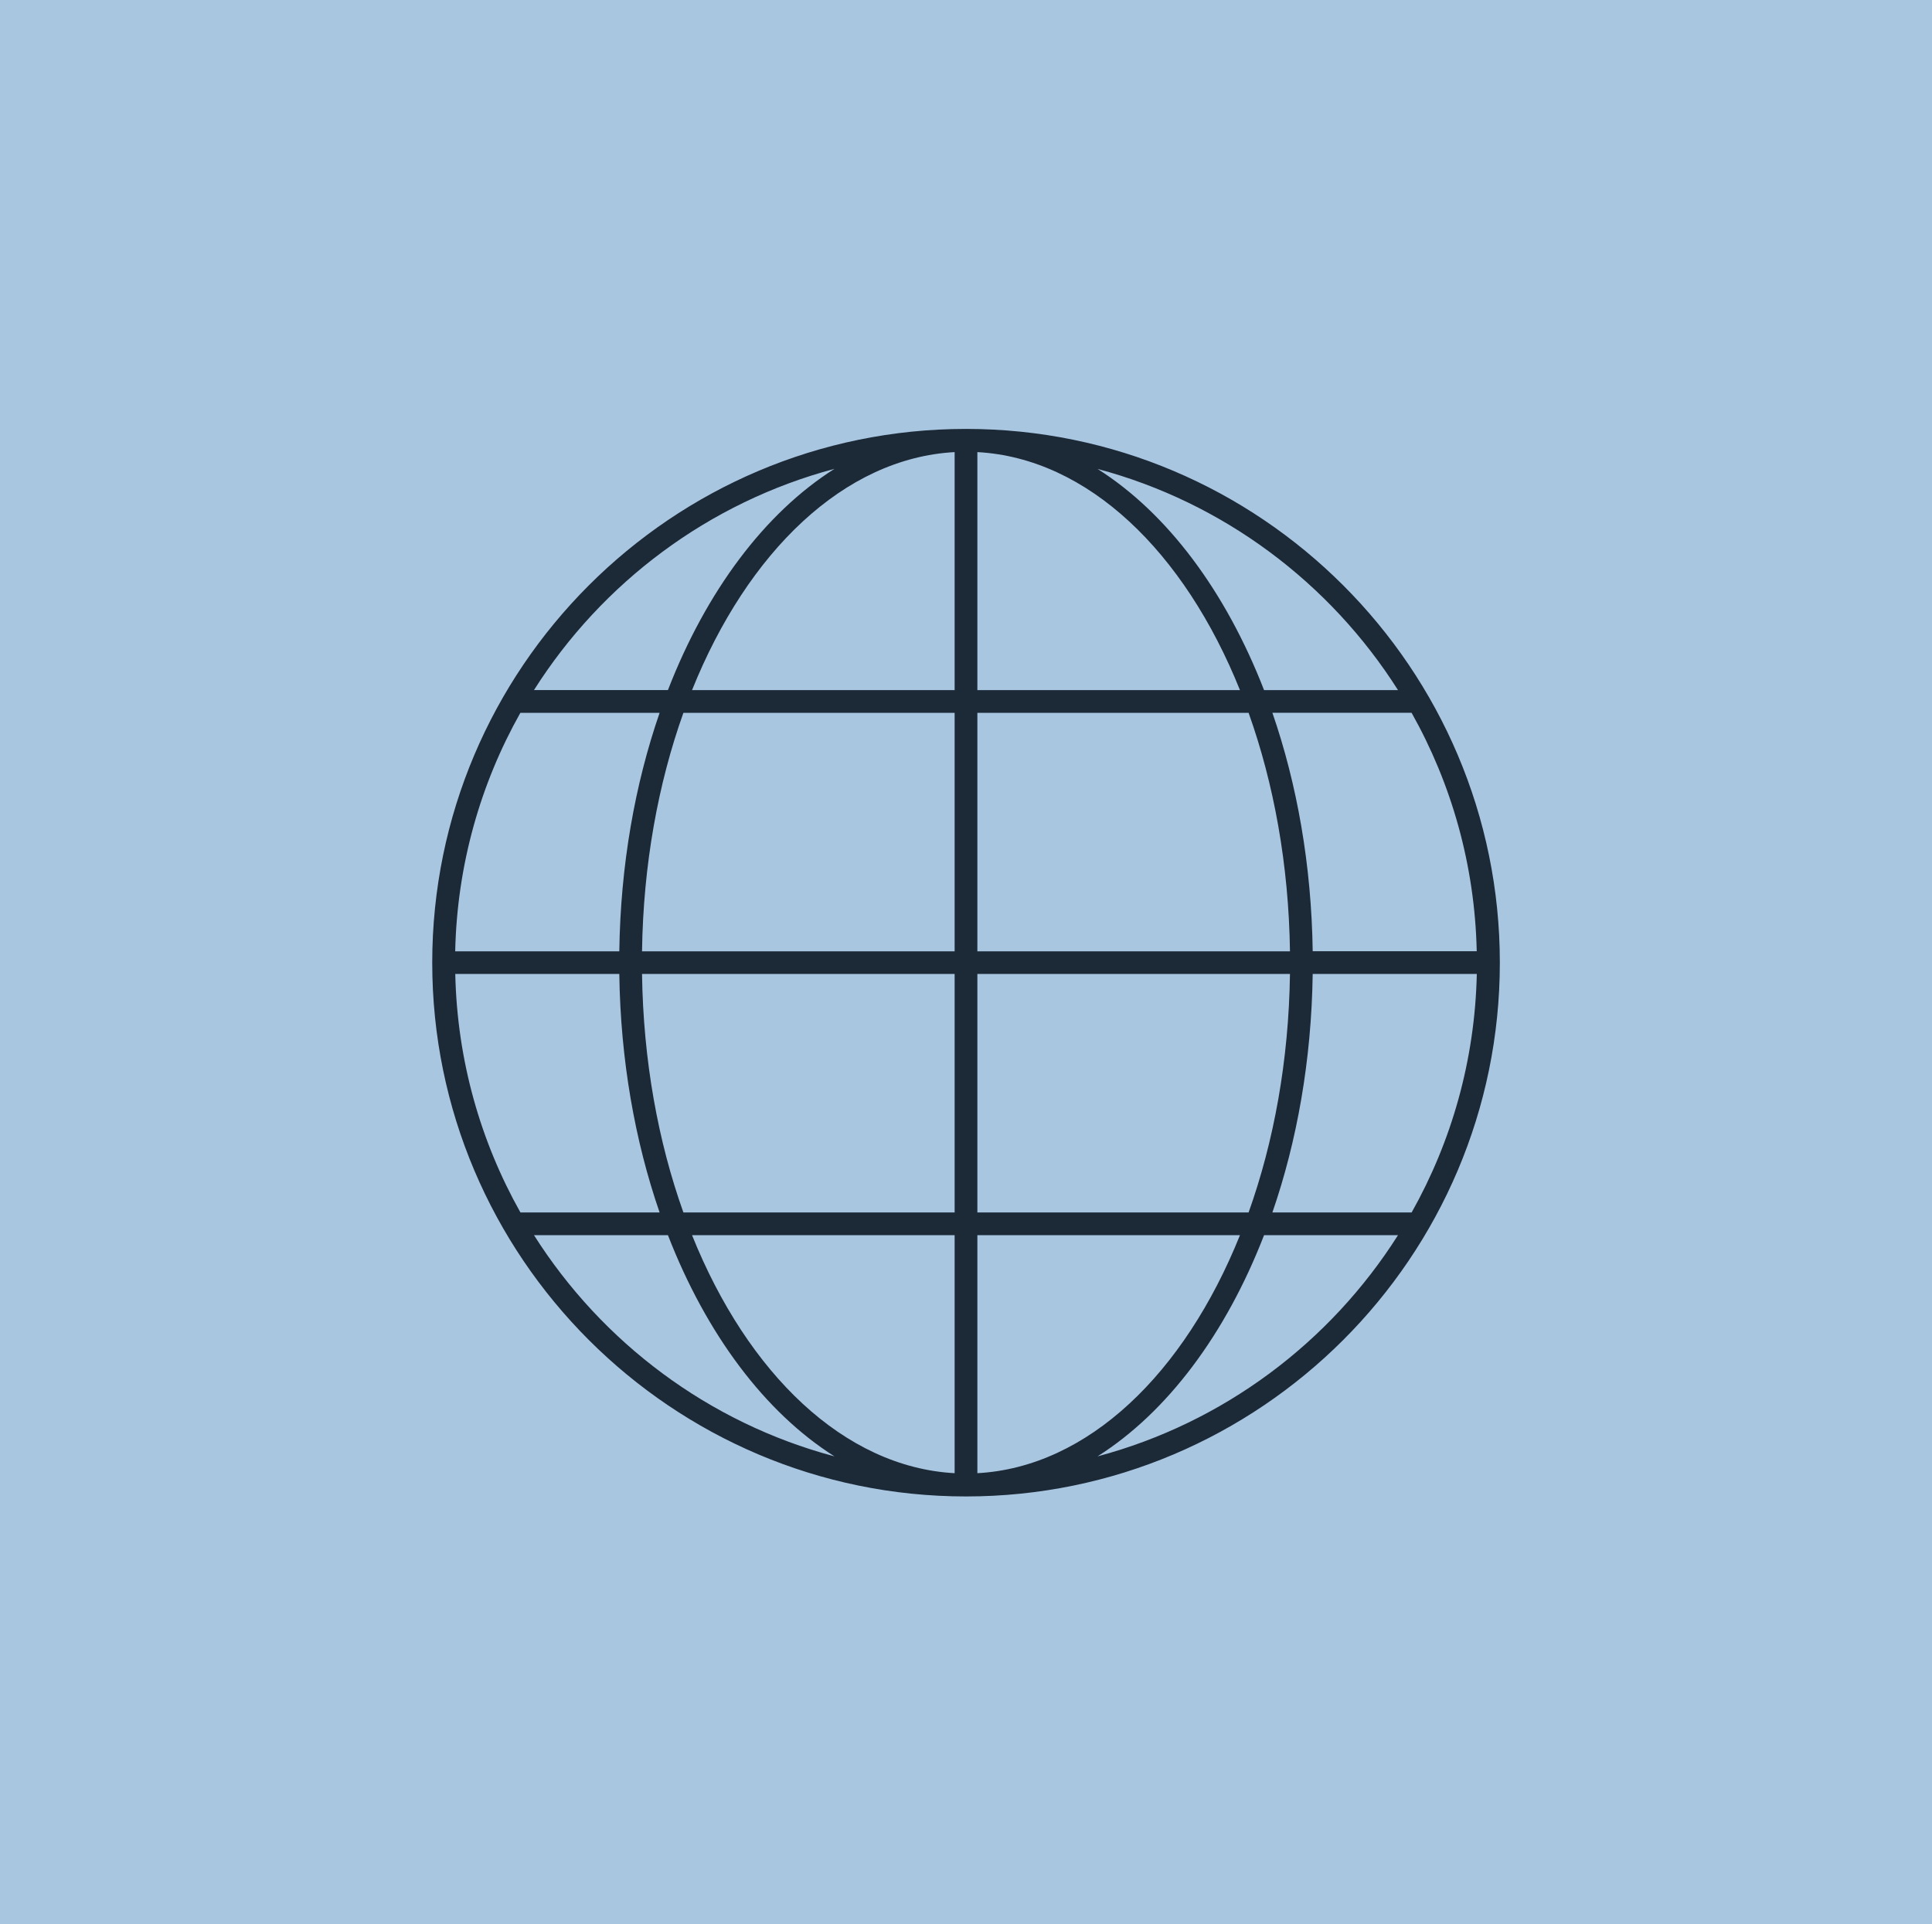 <?xml version="1.0" encoding="UTF-8"?>
<svg id="_1" data-name="1" xmlns="http://www.w3.org/2000/svg" xmlns:xlink="http://www.w3.org/1999/xlink" viewBox="0 0 255 254">
  <defs>
    <style>
      .cls-1 {
        mask: url(#mask);
      }

      .cls-2 {
        fill: #627759;
      }

      .cls-3 {
        fill: #1c2937;
      }

      .cls-4 {
        fill: #a9c6e1;
      }
    </style>
    <mask id="mask" x="-419.82" y="0" width="446.37" height="368.52" maskUnits="userSpaceOnUse"/>
  </defs>
  <rect class="cls-4" width="255" height="254.15"/>
  <path class="cls-3" d="M127.5,56.62c-38.85,0-70.45,31.61-70.45,70.46s31.61,70.46,70.45,70.46,70.46-31.61,70.46-70.46-31.61-70.46-70.46-70.46ZM186.31,160.05h-18.37c3.26-9.43,5.16-20.13,5.32-31.48h21.66c-.25,11.41-3.34,22.13-8.6,31.48ZM60.08,128.57h21.66c.16,11.35,2.06,22.05,5.32,31.48h-18.37c-5.26-9.35-8.35-20.07-8.6-31.48ZM68.69,94.1h18.37c-3.26,9.43-5.16,20.13-5.32,31.48h-21.66c.25-11.41,3.34-22.13,8.6-31.48ZM129,91.1v-31.42c14.58.8,27.32,13.15,34.66,31.42h-34.66ZM164.8,94.1c3.34,9.35,5.3,20.07,5.46,31.48h-41.26v-31.48h35.8ZM126,91.1h-34.66c7.34-18.27,20.08-30.62,34.66-31.42v31.42ZM126,94.1v31.48h-41.26c.16-11.41,2.12-22.13,5.46-31.48h35.8ZM84.74,128.57h41.26v31.48h-35.8c-3.34-9.35-5.3-20.07-5.46-31.48ZM126,163.05v31.42c-14.58-.8-27.32-13.15-34.66-31.42h34.66ZM129,194.47v-31.42h34.66c-7.34,18.27-20.08,30.62-34.66,31.42ZM129,160.05v-31.48h41.26c-.16,11.41-2.12,22.13-5.46,31.48h-35.8ZM173.26,125.57c-.16-11.35-2.06-22.05-5.32-31.48h18.37c5.26,9.35,8.35,20.07,8.6,31.48h-21.66ZM184.52,91.1h-17.68c-5.06-13.04-12.77-23.37-21.98-29.2,16.6,4.42,30.69,15.04,39.66,29.2ZM110.14,61.89c-9.21,5.83-16.93,16.16-21.98,29.2h-17.68c8.97-14.17,23.06-24.78,39.66-29.2ZM70.48,163.05h17.68c5.06,13.04,12.77,23.37,21.98,29.2-16.6-4.42-30.69-15.04-39.66-29.2ZM144.86,192.25c9.21-5.83,16.93-16.16,21.98-29.2h17.68c-8.97,14.17-23.06,24.78-39.66,29.2Z"/>
  <g class="cls-1">
    <path class="cls-2" d="M26.55,173.92c-19.77-18.31-46.22-29.52-75.29-29.52-29.07,0-55.52,11.21-75.29,29.51H26.55Z"/>
  </g>
</svg>
